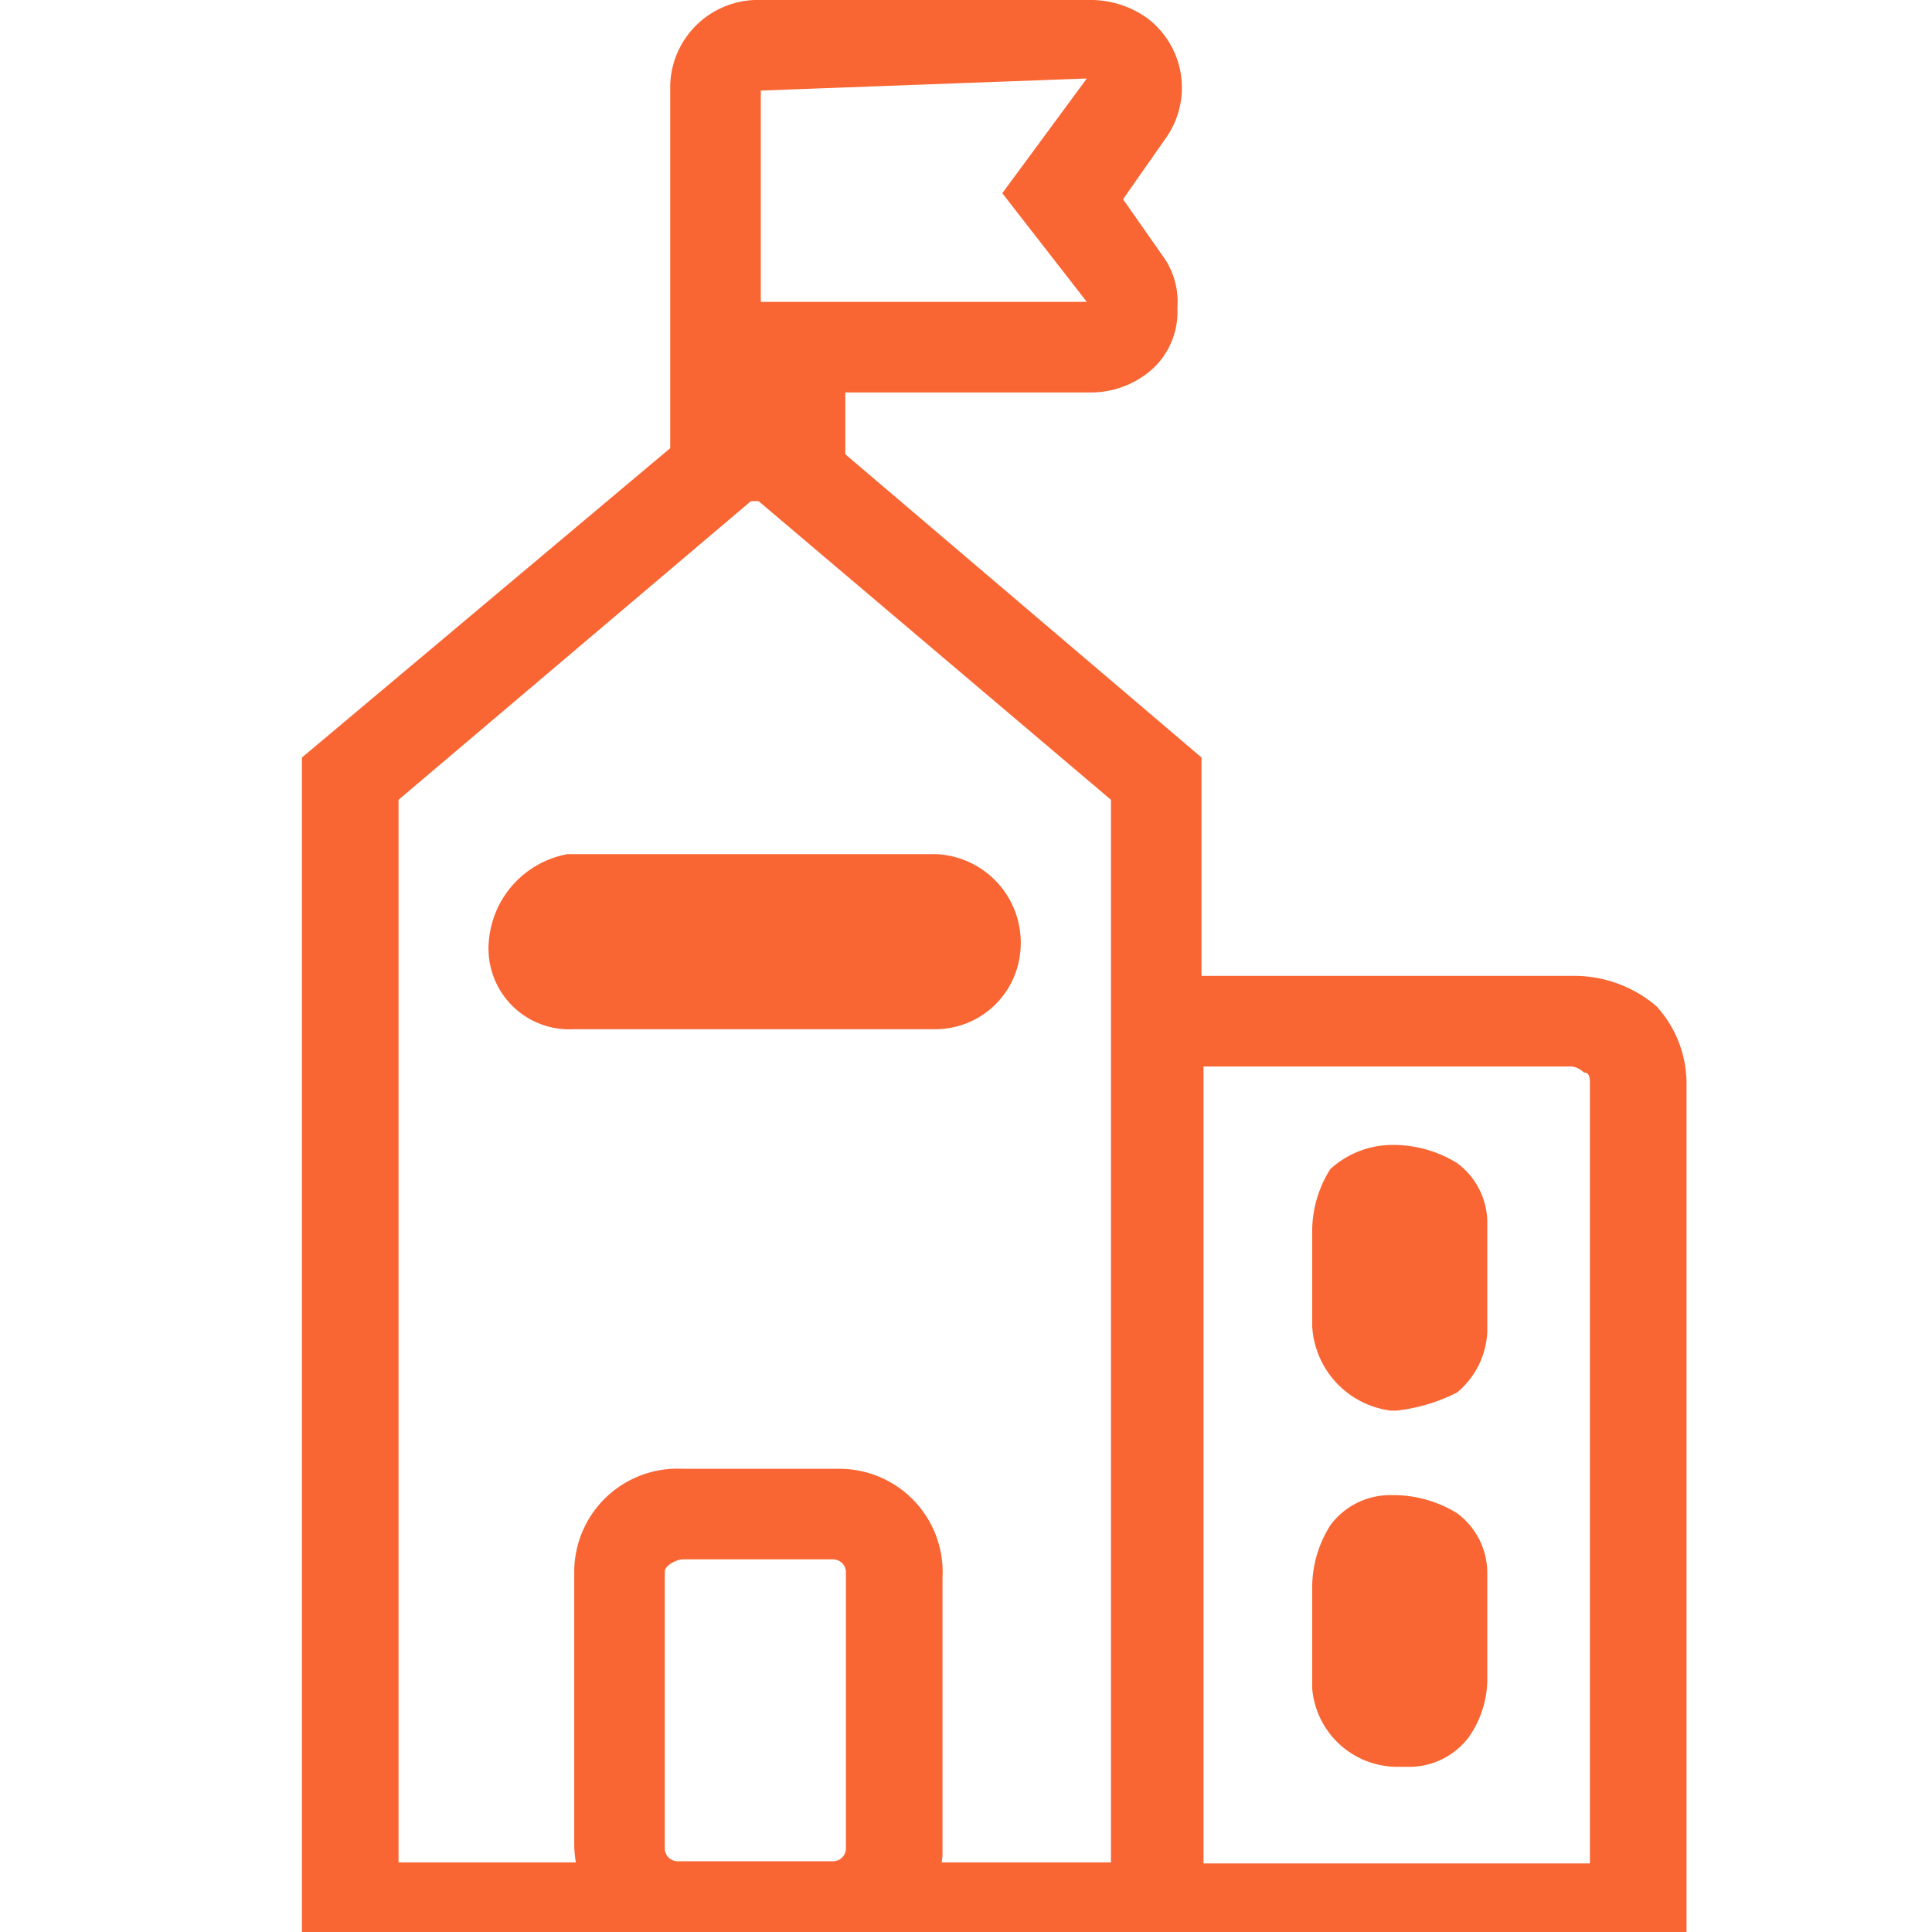 <svg xmlns="http://www.w3.org/2000/svg" xmlns:xlink="http://www.w3.org/1999/xlink" width="32" height="32" viewBox="0 0 32 32">
  <defs>
    <clipPath id="clip-university">
      <rect width="32" height="32"/>
    </clipPath>
  </defs>
  <g id="university" clip-path="url(#clip-university)">
    <g id="university-2" data-name="university" transform="translate(-18.148 -4.3)">
      <g id="Group_1372" transform="translate(30.049 5)">
        <g id="Group_1371">
          <g id="Path_10905">
            <path id="Path_1991" data-name="Path 1991" d="M2.1,7.6H-.8V.7A1.453,1.453,0,0,1,.7-.7H6.2a1.613,1.613,0,0,1,.9.3,1.443,1.443,0,0,1,.3,2l-.7,1,.7,1a1.292,1.292,0,0,1,.2.8,1.284,1.284,0,0,1-.4,1,1.528,1.528,0,0,1-1,.4H2.1ZM.7,4.3H6.1L4.7,2.5,6.1.6.7.8Z" fill="#f96634"/>
          </g>
        </g>
      </g>
      <g id="Group_1376" transform="translate(23.949 11.547)">
        <g id="Group_1375">
          <g id="Path_10907">
            <path id="Path_1992" data-name="Path 1992" d="M14.1,25.1H-.8V5.3L6.7-1l7.4,6.3ZM.8,23.6H12.6V6L6.7,1,.8,6ZM9.7,9.8h-6A1.338,1.338,0,0,1,2.3,8.3,1.594,1.594,0,0,1,3.6,6.9H9.7a1.467,1.467,0,0,1,1.4,1.6A1.415,1.415,0,0,1,9.7,9.8Z" fill="#f96634"/>
          </g>
        </g>
      </g>
      <g id="Group_1378" transform="translate(37.282 21.264)">
        <g id="Group_1377">
          <g id="Path_10908">
            <path id="Path_1993" data-name="Path 1993" d="M8.7,15.4H-.7V-.8H7a2.106,2.106,0,0,1,1.3.5A1.9,1.9,0,0,1,8.8,1V15.4ZM.8,13.9H7.2V1c0-.1,0-.2-.1-.2A.349.349,0,0,0,6.9.7H.8ZM4,12.3A1.415,1.415,0,0,1,2.6,11V9.3a1.929,1.929,0,0,1,.3-1,1.231,1.231,0,0,1,1-.5A2.016,2.016,0,0,1,5,8.1a1.231,1.231,0,0,1,.5,1v1.7a1.689,1.689,0,0,1-.3,1,1.231,1.231,0,0,1-1,.5ZM4,6.4H3.9A1.493,1.493,0,0,1,2.6,5V3.4a1.929,1.929,0,0,1,.3-1,1.528,1.528,0,0,1,1-.4A2.016,2.016,0,0,1,5,2.3a1.231,1.231,0,0,1,.5,1V5.1h0a1.389,1.389,0,0,1-.5,1A2.935,2.935,0,0,1,4,6.4Z" fill="#f96634"/>
          </g>
        </g>
      </g>
      <g id="Group_1382" transform="translate(28.459 29.328)">
        <g id="Group_1381">
          <g id="Rectangle_1022">
            <path id="Path_1994" data-name="Path 1994" d="M3.6,7.3H1A1.793,1.793,0,0,1-.8,5.5V1A1.71,1.71,0,0,1,1-.7H3.6A1.71,1.71,0,0,1,5.3,1.1V5.7A1.738,1.738,0,0,1,3.6,7.3ZM1,.8C.9.8.7.9.7,1V5.6a.215.215,0,0,0,.2.2H3.5a.215.215,0,0,0,.2-.2V1A.215.215,0,0,0,3.5.8Z" fill="#f96634"/>
          </g>
        </g>
      </g>
    </g>
  </g>
</svg>
